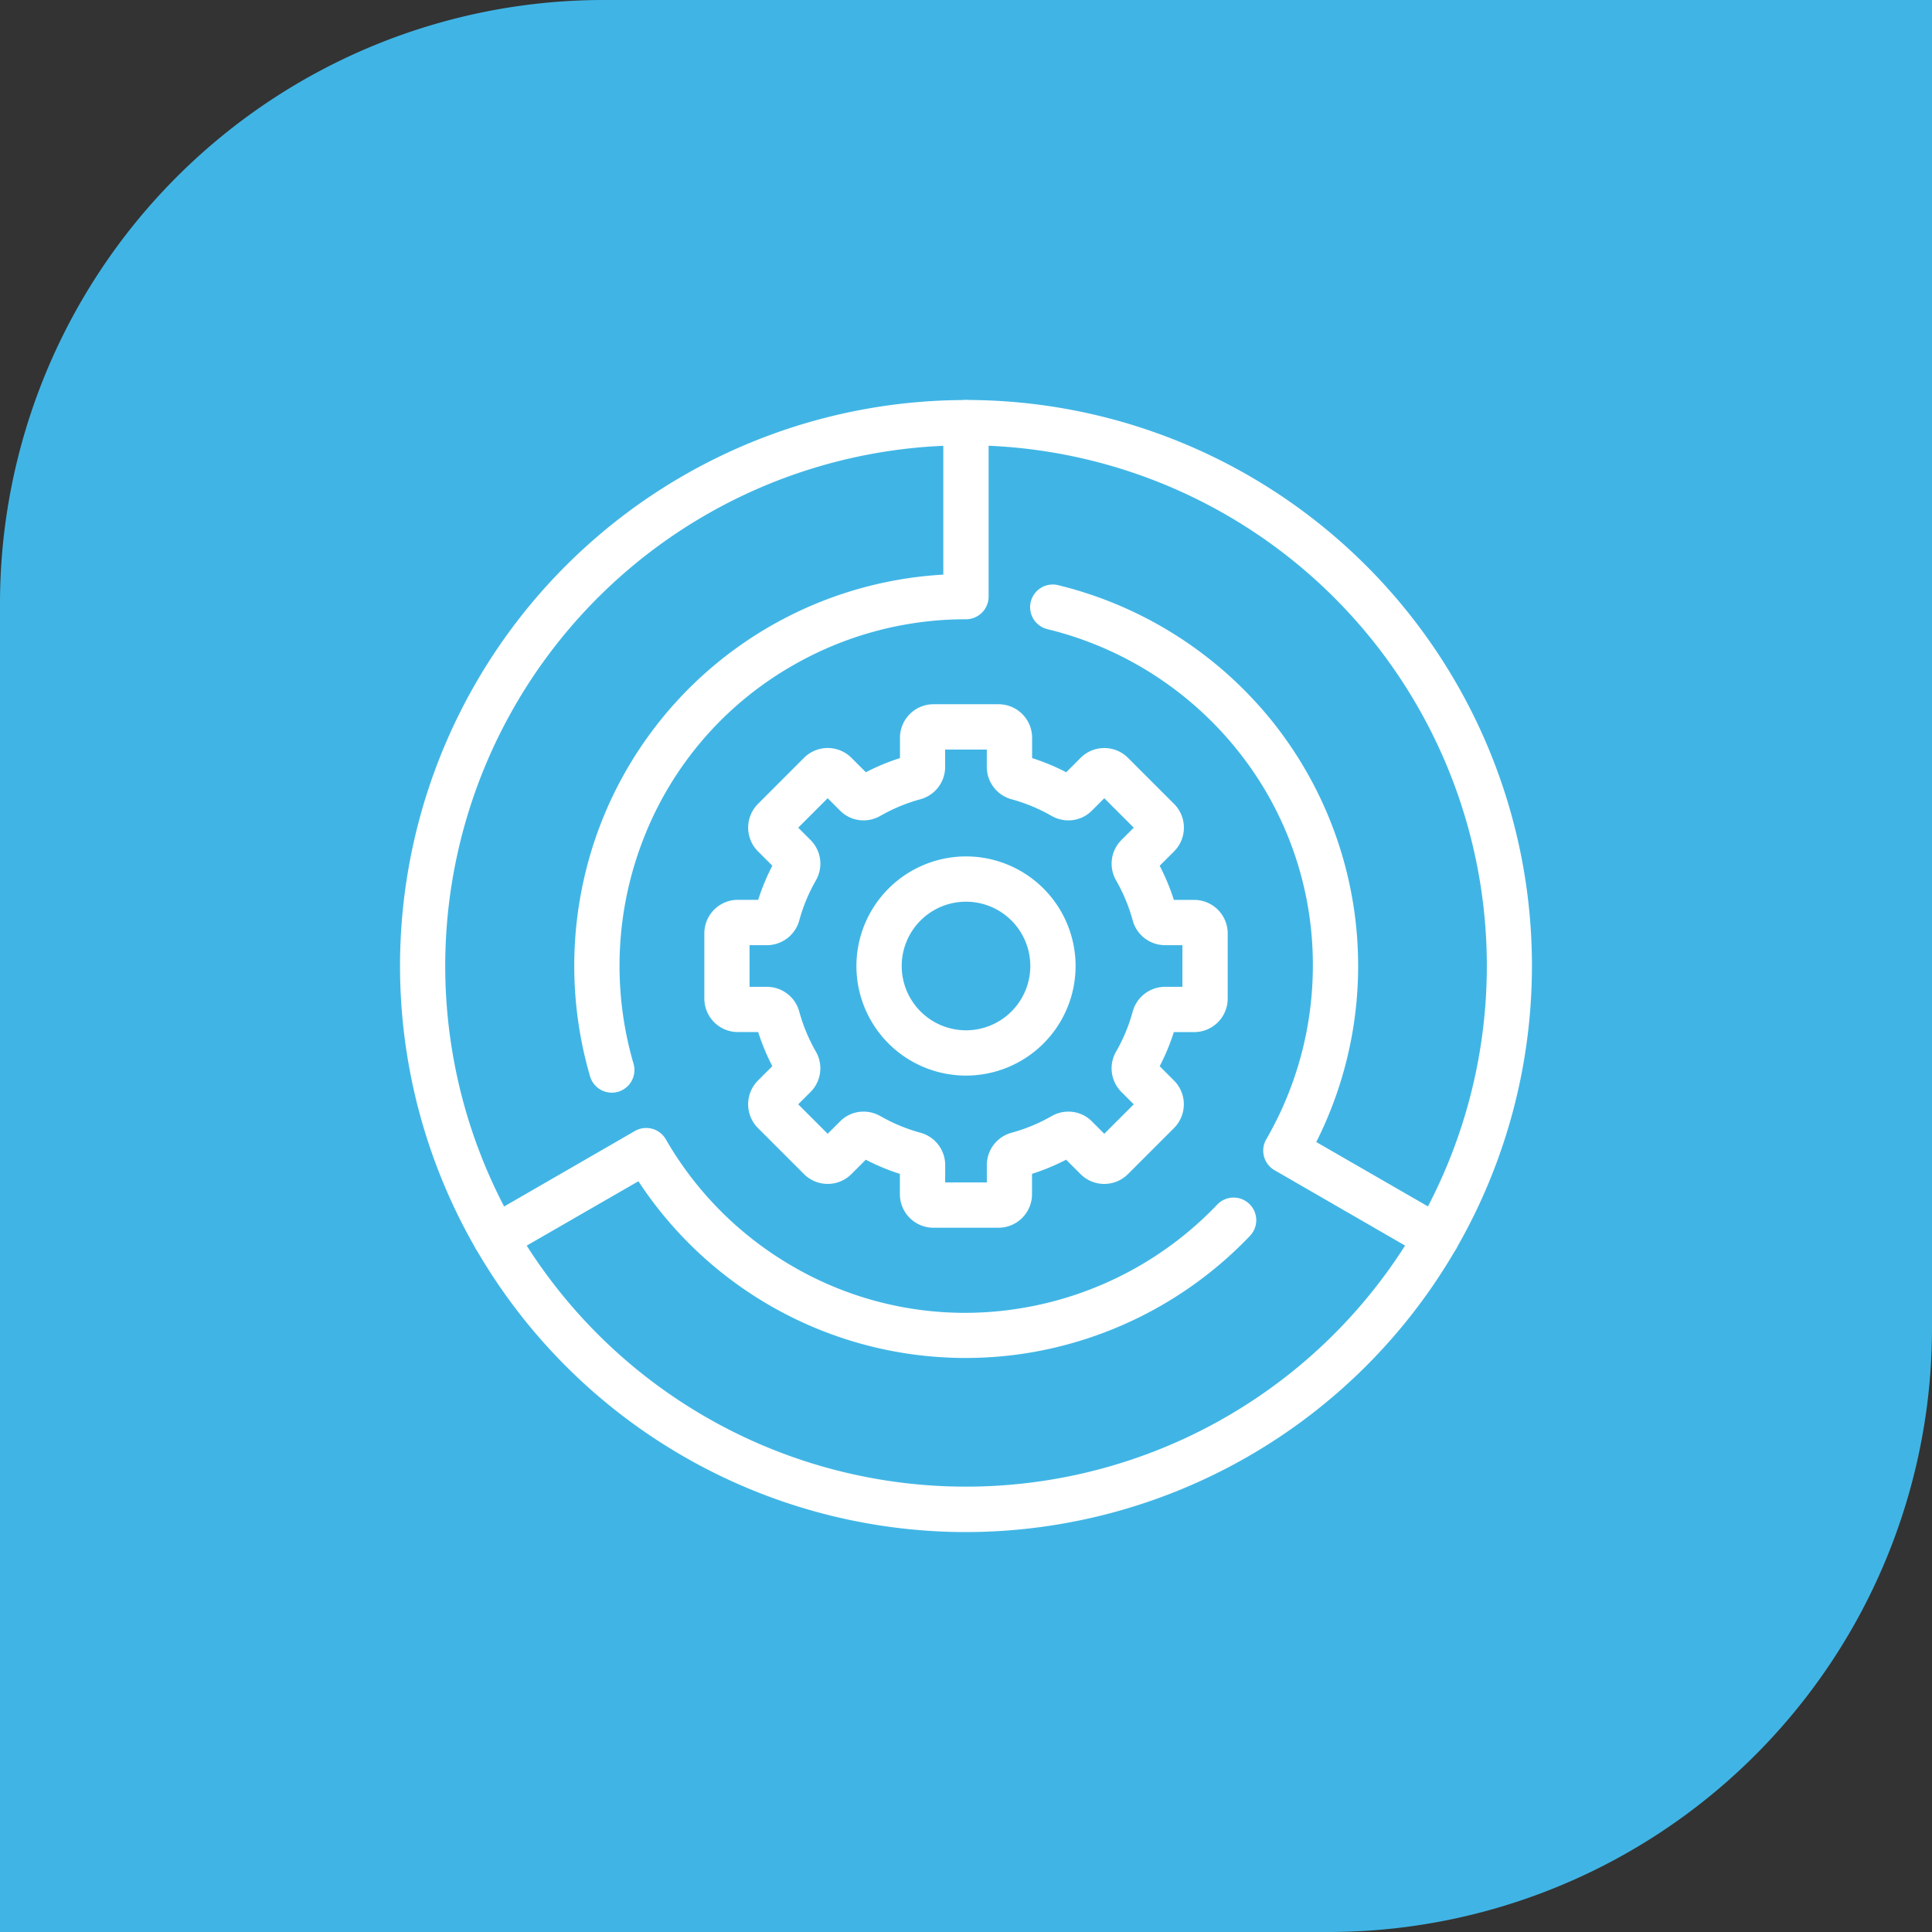 <svg xmlns="http://www.w3.org/2000/svg" width="64" height="64" viewBox="0 0 64 64"><rect x="0" y="0" width="64" height="64" fill="#333333" stroke="none"/><defs><style>.a{fill:#40b5e5;}.b{fill:#fff;}</style></defs><g transform="translate(-193 -1869)"><path class="a" d="M20,0H64a0,0,0,0,1,0,0V44A20,20,0,0,1,44,64H0a0,0,0,0,1,0,0V20A20,20,0,0,1,20,0Z" transform="translate(193 1869)"></path><g transform="translate(-242 1736)"><path class="b" d="M489.586,174.746a.747.747,0,0,1-.374-.1l-4.99-2.881a.75.75,0,0,1-.274-1.025A11.48,11.48,0,0,0,485.491,165a11.337,11.337,0,0,0-2.5-7.15,11.565,11.565,0,0,0-6.283-4.006.75.75,0,1,1,.352-1.458,13.073,13.073,0,0,1,7.1,4.527,12.958,12.958,0,0,1,1.444,13.918l3.7,2.133A17.247,17.247,0,0,0,474,147.75a.75.75,0,0,1,0-1.5,18.744,18.744,0,0,1,16.234,28.122A.75.75,0,0,1,489.586,174.746Z" transform="translate(-7.001)"></path><path class="b" d="M451.415,174.749a.75.75,0,0,1-.65-.375,18.745,18.745,0,0,1,16.22-28.121H467a.75.75,0,0,1,.749.75v5.762a.75.75,0,0,1-.75.75h-.013a11.474,11.474,0,0,0-5.732,1.535,11.338,11.338,0,0,0-4.94,5.742,11.563,11.563,0,0,0-.328,7.443.75.75,0,1,1-1.439.424,13.07,13.07,0,0,1,.37-8.414,12.959,12.959,0,0,1,11.331-8.209v-4.267a17.247,17.247,0,0,0-14.188,25.855.75.75,0,0,1-.649,1.125Z" transform="translate(0 -0.001)"></path><path class="b" d="M467.935,193.13a18.755,18.755,0,0,1-16.229-9.381.75.75,0,0,1,.275-1.024l4.99-2.881a.75.75,0,0,1,1.025.275,11.473,11.473,0,0,0,4.2,4.207,11.338,11.338,0,0,0,7.443,1.408,11.564,11.564,0,0,0,6.61-3.438.75.75,0,1,1,1.086,1.034,13.071,13.071,0,0,1-7.472,3.887,12.959,12.959,0,0,1-12.775-5.709l-3.7,2.133a17.247,17.247,0,0,0,29.485-.64.75.75,0,0,1,1.3.75,18.78,18.78,0,0,1-16.242,9.379Z" transform="translate(-0.94 -9.378)"></path><path class="b" d="M2.88-.75A3.63,3.63,0,1,1-.75,2.88,3.634,3.634,0,0,1,2.88-.75Zm0,5.76A2.13,2.13,0,1,0,.75,2.88,2.132,2.132,0,0,0,2.88,5.01Z" transform="translate(464.12 162.12)"></path><path class="b" d="M472,177.59h-2.16a1.111,1.111,0,0,1-1.11-1.11v-.674a7.165,7.165,0,0,1-1.13-.469l-.477.477a1.111,1.111,0,0,1-1.569,0l-1.528-1.528a1.114,1.114,0,0,1,0-1.569l.479-.479a7.165,7.165,0,0,1-.469-1.13h-.674a1.111,1.111,0,0,1-1.11-1.11v-2.16a1.111,1.111,0,0,1,1.11-1.11h.674a7.162,7.162,0,0,1,.469-1.13l-.477-.477a1.113,1.113,0,0,1,0-1.57l1.527-1.528a1.111,1.111,0,0,1,1.569,0l.479.479a7.167,7.167,0,0,1,1.13-.469v-.674a1.111,1.111,0,0,1,1.11-1.11H472a1.111,1.111,0,0,1,1.11,1.11v.674a7.161,7.161,0,0,1,1.13.469l.477-.477a1.11,1.11,0,0,1,1.57,0l1.528,1.528a1.112,1.112,0,0,1,0,1.568l-.479.479a7.159,7.159,0,0,1,.469,1.13h.674a1.111,1.111,0,0,1,1.11,1.11V170a1.111,1.111,0,0,1-1.11,1.11h-.674a7.165,7.165,0,0,1-.469,1.13l.477.477a1.114,1.114,0,0,1,0,1.569l-1.529,1.529a1.11,1.11,0,0,1-1.568,0l-.479-.479a7.156,7.156,0,0,1-1.13.469v.674A1.111,1.111,0,0,1,472,177.59Zm-1.77-1.5h1.38v-.581a1.111,1.111,0,0,1,.817-1.065,5.662,5.662,0,0,0,1.329-.551,1.123,1.123,0,0,1,.556-.149,1.091,1.091,0,0,1,.779.324l.41.41.976-.976-.412-.412a1.108,1.108,0,0,1-.174-1.333,5.666,5.666,0,0,0,.551-1.326,1.112,1.112,0,0,1,1.066-.821h.581v-1.38h-.581a1.111,1.111,0,0,1-1.065-.817,5.665,5.665,0,0,0-.551-1.329,1.109,1.109,0,0,1,.175-1.336l.41-.41-.976-.976-.412.412a1.09,1.09,0,0,1-.778.322,1.122,1.122,0,0,1-.555-.148,5.661,5.661,0,0,0-1.327-.551,1.112,1.112,0,0,1-.82-1.066v-.581h-1.38v.581a1.111,1.111,0,0,1-.819,1.065,5.668,5.668,0,0,0-1.327.551,1.123,1.123,0,0,1-.556.149,1.091,1.091,0,0,1-.779-.324l-.41-.41-.976.976.412.412a1.108,1.108,0,0,1,.174,1.333,5.661,5.661,0,0,0-.551,1.327,1.112,1.112,0,0,1-1.066.82h-.581v1.38h.581a1.111,1.111,0,0,1,1.065.819,5.669,5.669,0,0,0,.551,1.327,1.109,1.109,0,0,1-.175,1.336l-.41.41.976.976.412-.412a1.089,1.089,0,0,1,.778-.322,1.122,1.122,0,0,1,.555.148,5.665,5.665,0,0,0,1.327.551,1.112,1.112,0,0,1,.821,1.066Z" transform="translate(-3.92 -3.92)"></path></g></g></svg>